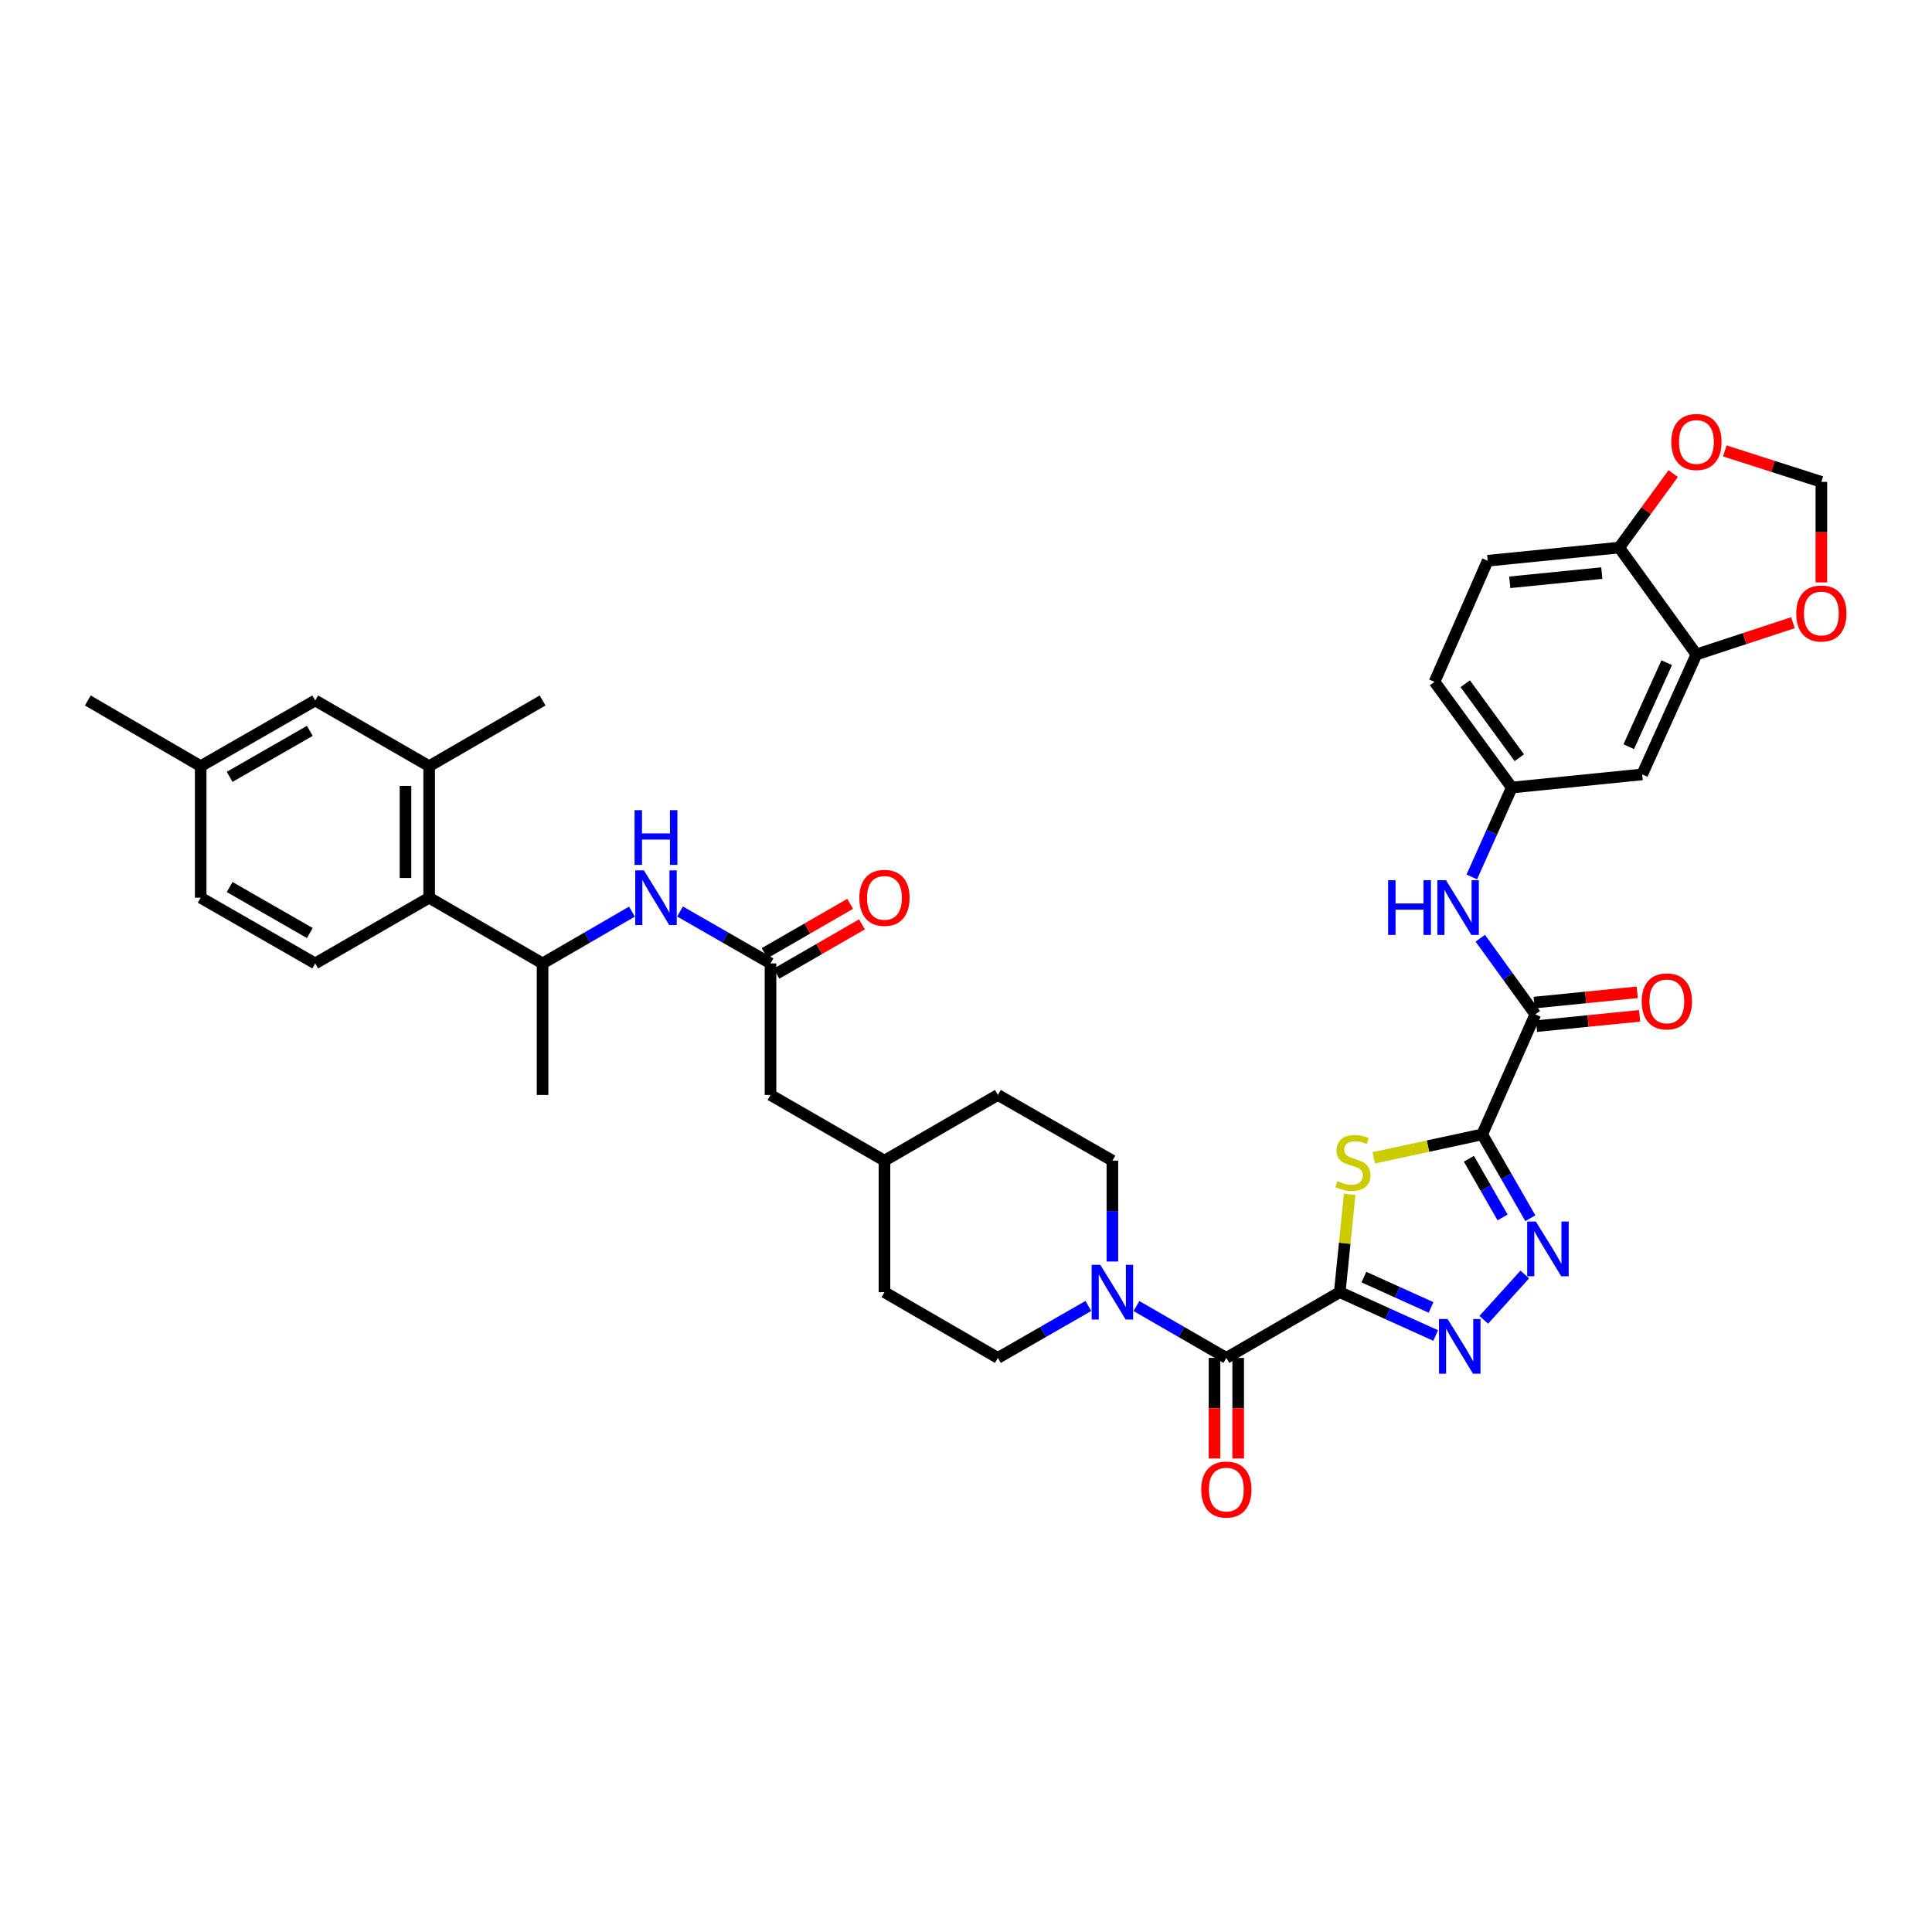 <?xml version='1.0' encoding='iso-8859-1'?>
<svg version='1.1' baseProfile='full'
              xmlns='http://www.w3.org/2000/svg'
                      xmlns:rdkit='http://www.rdkit.org/xml'
                      xmlns:xlink='http://www.w3.org/1999/xlink'
                  xml:space='preserve'
width='1000px' height='1000px' viewBox='0 0 1000 1000'>
<!-- END OF HEADER -->
<rect style='opacity:1.0;fill:#FFFFFF;stroke:none' width='1000' height='1000' x='0' y='0'> </rect>
<path class='bond-1' d='M 693.455,668.822 L 696.022,643.508' style='fill:none;fill-rule:evenodd;stroke:#000000;stroke-width:6px;stroke-linecap:butt;stroke-linejoin:miter;stroke-opacity:1' />
<path class='bond-1' d='M 696.022,643.508 L 698.589,618.194' style='fill:none;fill-rule:evenodd;stroke:#CCCC00;stroke-width:6px;stroke-linecap:butt;stroke-linejoin:miter;stroke-opacity:1' />
<path class='bond-2' d='M 693.455,668.822 L 718.285,680.044' style='fill:none;fill-rule:evenodd;stroke:#000000;stroke-width:6px;stroke-linecap:butt;stroke-linejoin:miter;stroke-opacity:1' />
<path class='bond-2' d='M 718.285,680.044 L 743.115,691.265' style='fill:none;fill-rule:evenodd;stroke:#0000FF;stroke-width:6px;stroke-linecap:butt;stroke-linejoin:miter;stroke-opacity:1' />
<path class='bond-2' d='M 705.95,661.022 L 723.331,668.878' style='fill:none;fill-rule:evenodd;stroke:#000000;stroke-width:6px;stroke-linecap:butt;stroke-linejoin:miter;stroke-opacity:1' />
<path class='bond-2' d='M 723.331,668.878 L 740.712,676.733' style='fill:none;fill-rule:evenodd;stroke:#0000FF;stroke-width:6px;stroke-linecap:butt;stroke-linejoin:miter;stroke-opacity:1' />
<path class='bond-4' d='M 693.455,668.822 L 634.754,702.852' style='fill:none;fill-rule:evenodd;stroke:#000000;stroke-width:6px;stroke-linecap:butt;stroke-linejoin:miter;stroke-opacity:1' />
<path class='bond-0' d='M 767.186,587.16 L 739.123,593.226' style='fill:none;fill-rule:evenodd;stroke:#000000;stroke-width:6px;stroke-linecap:butt;stroke-linejoin:miter;stroke-opacity:1' />
<path class='bond-0' d='M 739.123,593.226 L 711.06,599.293' style='fill:none;fill-rule:evenodd;stroke:#CCCC00;stroke-width:6px;stroke-linecap:butt;stroke-linejoin:miter;stroke-opacity:1' />
<path class='bond-5' d='M 767.186,587.16 L 794.688,525.035' style='fill:none;fill-rule:evenodd;stroke:#000000;stroke-width:6px;stroke-linecap:butt;stroke-linejoin:miter;stroke-opacity:1' />
<path class='bond-38' d='M 767.186,587.16 L 779.642,608.855' style='fill:none;fill-rule:evenodd;stroke:#000000;stroke-width:6px;stroke-linecap:butt;stroke-linejoin:miter;stroke-opacity:1' />
<path class='bond-38' d='M 779.642,608.855 L 792.099,630.55' style='fill:none;fill-rule:evenodd;stroke:#0000FF;stroke-width:6px;stroke-linecap:butt;stroke-linejoin:miter;stroke-opacity:1' />
<path class='bond-38' d='M 760.296,599.77 L 769.016,614.956' style='fill:none;fill-rule:evenodd;stroke:#000000;stroke-width:6px;stroke-linecap:butt;stroke-linejoin:miter;stroke-opacity:1' />
<path class='bond-38' d='M 769.016,614.956 L 777.735,630.143' style='fill:none;fill-rule:evenodd;stroke:#0000FF;stroke-width:6px;stroke-linecap:butt;stroke-linejoin:miter;stroke-opacity:1' />
<path class='bond-3' d='M 768,683.134 L 789.232,659.661' style='fill:none;fill-rule:evenodd;stroke:#0000FF;stroke-width:6px;stroke-linecap:butt;stroke-linejoin:miter;stroke-opacity:1' />
<path class='bond-6' d='M 634.754,702.852 L 611.485,689.427' style='fill:none;fill-rule:evenodd;stroke:#000000;stroke-width:6px;stroke-linecap:butt;stroke-linejoin:miter;stroke-opacity:1' />
<path class='bond-6' d='M 611.485,689.427 L 588.217,676.001' style='fill:none;fill-rule:evenodd;stroke:#0000FF;stroke-width:6px;stroke-linecap:butt;stroke-linejoin:miter;stroke-opacity:1' />
<path class='bond-20' d='M 628.627,702.852 L 628.627,728.872' style='fill:none;fill-rule:evenodd;stroke:#000000;stroke-width:6px;stroke-linecap:butt;stroke-linejoin:miter;stroke-opacity:1' />
<path class='bond-20' d='M 628.627,728.872 L 628.627,754.892' style='fill:none;fill-rule:evenodd;stroke:#FF0000;stroke-width:6px;stroke-linecap:butt;stroke-linejoin:miter;stroke-opacity:1' />
<path class='bond-20' d='M 640.881,702.852 L 640.881,728.872' style='fill:none;fill-rule:evenodd;stroke:#000000;stroke-width:6px;stroke-linecap:butt;stroke-linejoin:miter;stroke-opacity:1' />
<path class='bond-20' d='M 640.881,728.872 L 640.881,754.892' style='fill:none;fill-rule:evenodd;stroke:#FF0000;stroke-width:6px;stroke-linecap:butt;stroke-linejoin:miter;stroke-opacity:1' />
<path class='bond-8' d='M 794.688,525.035 L 780.435,505.33' style='fill:none;fill-rule:evenodd;stroke:#000000;stroke-width:6px;stroke-linecap:butt;stroke-linejoin:miter;stroke-opacity:1' />
<path class='bond-8' d='M 780.435,505.33 L 766.183,485.624' style='fill:none;fill-rule:evenodd;stroke:#0000FF;stroke-width:6px;stroke-linecap:butt;stroke-linejoin:miter;stroke-opacity:1' />
<path class='bond-22' d='M 795.297,531.132 L 821.976,528.466' style='fill:none;fill-rule:evenodd;stroke:#000000;stroke-width:6px;stroke-linecap:butt;stroke-linejoin:miter;stroke-opacity:1' />
<path class='bond-22' d='M 821.976,528.466 L 848.654,525.801' style='fill:none;fill-rule:evenodd;stroke:#FF0000;stroke-width:6px;stroke-linecap:butt;stroke-linejoin:miter;stroke-opacity:1' />
<path class='bond-22' d='M 794.079,518.939 L 820.758,516.273' style='fill:none;fill-rule:evenodd;stroke:#000000;stroke-width:6px;stroke-linecap:butt;stroke-linejoin:miter;stroke-opacity:1' />
<path class='bond-22' d='M 820.758,516.273 L 847.436,513.608' style='fill:none;fill-rule:evenodd;stroke:#FF0000;stroke-width:6px;stroke-linecap:butt;stroke-linejoin:miter;stroke-opacity:1' />
<path class='bond-24' d='M 575.774,652.96 L 575.774,626.857' style='fill:none;fill-rule:evenodd;stroke:#0000FF;stroke-width:6px;stroke-linecap:butt;stroke-linejoin:miter;stroke-opacity:1' />
<path class='bond-24' d='M 575.774,626.857 L 575.774,600.754' style='fill:none;fill-rule:evenodd;stroke:#000000;stroke-width:6px;stroke-linecap:butt;stroke-linejoin:miter;stroke-opacity:1' />
<path class='bond-25' d='M 563.326,675.968 L 539.91,689.41' style='fill:none;fill-rule:evenodd;stroke:#0000FF;stroke-width:6px;stroke-linecap:butt;stroke-linejoin:miter;stroke-opacity:1' />
<path class='bond-25' d='M 539.91,689.41 L 516.495,702.852' style='fill:none;fill-rule:evenodd;stroke:#000000;stroke-width:6px;stroke-linecap:butt;stroke-linejoin:miter;stroke-opacity:1' />
<path class='bond-7' d='M 222.135,464.653 L 280.835,498.663' style='fill:none;fill-rule:evenodd;stroke:#000000;stroke-width:6px;stroke-linecap:butt;stroke-linejoin:miter;stroke-opacity:1' />
<path class='bond-11' d='M 222.135,464.653 L 222.135,396.572' style='fill:none;fill-rule:evenodd;stroke:#000000;stroke-width:6px;stroke-linecap:butt;stroke-linejoin:miter;stroke-opacity:1' />
<path class='bond-11' d='M 209.881,454.441 L 209.881,406.784' style='fill:none;fill-rule:evenodd;stroke:#000000;stroke-width:6px;stroke-linecap:butt;stroke-linejoin:miter;stroke-opacity:1' />
<path class='bond-16' d='M 222.135,464.653 L 163.155,498.663' style='fill:none;fill-rule:evenodd;stroke:#000000;stroke-width:6px;stroke-linecap:butt;stroke-linejoin:miter;stroke-opacity:1' />
<path class='bond-18' d='M 761.803,453.897 L 772.149,430.766' style='fill:none;fill-rule:evenodd;stroke:#0000FF;stroke-width:6px;stroke-linecap:butt;stroke-linejoin:miter;stroke-opacity:1' />
<path class='bond-18' d='M 772.149,430.766 L 782.496,407.634' style='fill:none;fill-rule:evenodd;stroke:#000000;stroke-width:6px;stroke-linecap:butt;stroke-linejoin:miter;stroke-opacity:1' />
<path class='bond-9' d='M 398.815,498.663 L 398.815,566.744' style='fill:none;fill-rule:evenodd;stroke:#000000;stroke-width:6px;stroke-linecap:butt;stroke-linejoin:miter;stroke-opacity:1' />
<path class='bond-10' d='M 398.815,498.663 L 375.4,485.229' style='fill:none;fill-rule:evenodd;stroke:#000000;stroke-width:6px;stroke-linecap:butt;stroke-linejoin:miter;stroke-opacity:1' />
<path class='bond-10' d='M 375.4,485.229 L 351.984,471.795' style='fill:none;fill-rule:evenodd;stroke:#0000FF;stroke-width:6px;stroke-linecap:butt;stroke-linejoin:miter;stroke-opacity:1' />
<path class='bond-26' d='M 401.876,503.971 L 424.014,491.205' style='fill:none;fill-rule:evenodd;stroke:#000000;stroke-width:6px;stroke-linecap:butt;stroke-linejoin:miter;stroke-opacity:1' />
<path class='bond-26' d='M 424.014,491.205 L 446.153,478.439' style='fill:none;fill-rule:evenodd;stroke:#FF0000;stroke-width:6px;stroke-linecap:butt;stroke-linejoin:miter;stroke-opacity:1' />
<path class='bond-26' d='M 395.754,493.356 L 417.893,480.59' style='fill:none;fill-rule:evenodd;stroke:#000000;stroke-width:6px;stroke-linecap:butt;stroke-linejoin:miter;stroke-opacity:1' />
<path class='bond-26' d='M 417.893,480.59 L 440.032,467.824' style='fill:none;fill-rule:evenodd;stroke:#FF0000;stroke-width:6px;stroke-linecap:butt;stroke-linejoin:miter;stroke-opacity:1' />
<path class='bond-13' d='M 327.1,471.858 L 303.968,485.261' style='fill:none;fill-rule:evenodd;stroke:#0000FF;stroke-width:6px;stroke-linecap:butt;stroke-linejoin:miter;stroke-opacity:1' />
<path class='bond-13' d='M 303.968,485.261 L 280.835,498.663' style='fill:none;fill-rule:evenodd;stroke:#000000;stroke-width:6px;stroke-linecap:butt;stroke-linejoin:miter;stroke-opacity:1' />
<path class='bond-23' d='M 222.135,396.572 L 163.155,362.562' style='fill:none;fill-rule:evenodd;stroke:#000000;stroke-width:6px;stroke-linecap:butt;stroke-linejoin:miter;stroke-opacity:1' />
<path class='bond-35' d='M 222.135,396.572 L 280.835,362.562' style='fill:none;fill-rule:evenodd;stroke:#000000;stroke-width:6px;stroke-linecap:butt;stroke-linejoin:miter;stroke-opacity:1' />
<path class='bond-12' d='M 878.065,338.743 L 849.998,400.834' style='fill:none;fill-rule:evenodd;stroke:#000000;stroke-width:6px;stroke-linecap:butt;stroke-linejoin:miter;stroke-opacity:1' />
<path class='bond-12' d='M 862.69,343.009 L 843.043,386.473' style='fill:none;fill-rule:evenodd;stroke:#000000;stroke-width:6px;stroke-linecap:butt;stroke-linejoin:miter;stroke-opacity:1' />
<path class='bond-17' d='M 878.065,338.743 L 903.046,330.525' style='fill:none;fill-rule:evenodd;stroke:#000000;stroke-width:6px;stroke-linecap:butt;stroke-linejoin:miter;stroke-opacity:1' />
<path class='bond-17' d='M 903.046,330.525 L 928.027,322.306' style='fill:none;fill-rule:evenodd;stroke:#FF0000;stroke-width:6px;stroke-linecap:butt;stroke-linejoin:miter;stroke-opacity:1' />
<path class='bond-40' d='M 878.065,338.743 L 838.085,283.419' style='fill:none;fill-rule:evenodd;stroke:#000000;stroke-width:6px;stroke-linecap:butt;stroke-linejoin:miter;stroke-opacity:1' />
<path class='bond-36' d='M 280.835,498.663 L 280.835,566.744' style='fill:none;fill-rule:evenodd;stroke:#000000;stroke-width:6px;stroke-linecap:butt;stroke-linejoin:miter;stroke-opacity:1' />
<path class='bond-14' d='M 849.998,400.834 L 782.496,407.634' style='fill:none;fill-rule:evenodd;stroke:#000000;stroke-width:6px;stroke-linecap:butt;stroke-linejoin:miter;stroke-opacity:1' />
<path class='bond-15' d='M 838.085,283.419 L 770.018,290.233' style='fill:none;fill-rule:evenodd;stroke:#000000;stroke-width:6px;stroke-linecap:butt;stroke-linejoin:miter;stroke-opacity:1' />
<path class='bond-15' d='M 829.096,296.633 L 781.448,301.403' style='fill:none;fill-rule:evenodd;stroke:#000000;stroke-width:6px;stroke-linecap:butt;stroke-linejoin:miter;stroke-opacity:1' />
<path class='bond-19' d='M 838.085,283.419 L 852.066,264.28' style='fill:none;fill-rule:evenodd;stroke:#000000;stroke-width:6px;stroke-linecap:butt;stroke-linejoin:miter;stroke-opacity:1' />
<path class='bond-19' d='M 852.066,264.28 L 866.046,245.142' style='fill:none;fill-rule:evenodd;stroke:#FF0000;stroke-width:6px;stroke-linecap:butt;stroke-linejoin:miter;stroke-opacity:1' />
<path class='bond-29' d='M 163.155,498.663 L 103.876,464.653' style='fill:none;fill-rule:evenodd;stroke:#000000;stroke-width:6px;stroke-linecap:butt;stroke-linejoin:miter;stroke-opacity:1' />
<path class='bond-29' d='M 160.361,482.933 L 118.866,459.126' style='fill:none;fill-rule:evenodd;stroke:#000000;stroke-width:6px;stroke-linecap:butt;stroke-linejoin:miter;stroke-opacity:1' />
<path class='bond-21' d='M 942.729,301.448 L 942.729,275.428' style='fill:none;fill-rule:evenodd;stroke:#FF0000;stroke-width:6px;stroke-linecap:butt;stroke-linejoin:miter;stroke-opacity:1' />
<path class='bond-21' d='M 942.729,275.428 L 942.729,249.409' style='fill:none;fill-rule:evenodd;stroke:#000000;stroke-width:6px;stroke-linecap:butt;stroke-linejoin:miter;stroke-opacity:1' />
<path class='bond-31' d='M 782.496,407.634 L 742.509,352.916' style='fill:none;fill-rule:evenodd;stroke:#000000;stroke-width:6px;stroke-linecap:butt;stroke-linejoin:miter;stroke-opacity:1' />
<path class='bond-31' d='M 786.391,392.197 L 758.4,353.894' style='fill:none;fill-rule:evenodd;stroke:#000000;stroke-width:6px;stroke-linecap:butt;stroke-linejoin:miter;stroke-opacity:1' />
<path class='bond-41' d='M 892.763,233.397 L 917.746,241.403' style='fill:none;fill-rule:evenodd;stroke:#FF0000;stroke-width:6px;stroke-linecap:butt;stroke-linejoin:miter;stroke-opacity:1' />
<path class='bond-41' d='M 917.746,241.403 L 942.729,249.409' style='fill:none;fill-rule:evenodd;stroke:#000000;stroke-width:6px;stroke-linecap:butt;stroke-linejoin:miter;stroke-opacity:1' />
<path class='bond-42' d='M 163.155,362.562 L 103.876,396.572' style='fill:none;fill-rule:evenodd;stroke:#000000;stroke-width:6px;stroke-linecap:butt;stroke-linejoin:miter;stroke-opacity:1' />
<path class='bond-42' d='M 160.361,378.292 L 118.866,402.099' style='fill:none;fill-rule:evenodd;stroke:#000000;stroke-width:6px;stroke-linecap:butt;stroke-linejoin:miter;stroke-opacity:1' />
<path class='bond-33' d='M 575.774,600.754 L 516.495,566.744' style='fill:none;fill-rule:evenodd;stroke:#000000;stroke-width:6px;stroke-linecap:butt;stroke-linejoin:miter;stroke-opacity:1' />
<path class='bond-32' d='M 516.495,702.852 L 457.795,668.822' style='fill:none;fill-rule:evenodd;stroke:#000000;stroke-width:6px;stroke-linecap:butt;stroke-linejoin:miter;stroke-opacity:1' />
<path class='bond-27' d='M 770.018,290.233 L 742.509,352.916' style='fill:none;fill-rule:evenodd;stroke:#000000;stroke-width:6px;stroke-linecap:butt;stroke-linejoin:miter;stroke-opacity:1' />
<path class='bond-28' d='M 398.815,566.744 L 457.795,600.754' style='fill:none;fill-rule:evenodd;stroke:#000000;stroke-width:6px;stroke-linecap:butt;stroke-linejoin:miter;stroke-opacity:1' />
<path class='bond-30' d='M 103.876,464.653 L 103.876,396.572' style='fill:none;fill-rule:evenodd;stroke:#000000;stroke-width:6px;stroke-linecap:butt;stroke-linejoin:miter;stroke-opacity:1' />
<path class='bond-37' d='M 103.876,396.572 L 45.455,362.562' style='fill:none;fill-rule:evenodd;stroke:#000000;stroke-width:6px;stroke-linecap:butt;stroke-linejoin:miter;stroke-opacity:1' />
<path class='bond-34' d='M 457.795,668.822 L 457.795,600.754' style='fill:none;fill-rule:evenodd;stroke:#000000;stroke-width:6px;stroke-linecap:butt;stroke-linejoin:miter;stroke-opacity:1' />
<path class='bond-39' d='M 516.495,566.744 L 457.795,600.754' style='fill:none;fill-rule:evenodd;stroke:#000000;stroke-width:6px;stroke-linecap:butt;stroke-linejoin:miter;stroke-opacity:1' />
<path  class='atom-2' d='M 692.269 611.346
Q 692.589 611.466, 693.909 612.026
Q 695.229 612.586, 696.669 612.946
Q 698.149 613.266, 699.589 613.266
Q 702.269 613.266, 703.829 611.986
Q 705.389 610.666, 705.389 608.386
Q 705.389 606.826, 704.589 605.866
Q 703.829 604.906, 702.629 604.386
Q 701.429 603.866, 699.429 603.266
Q 696.909 602.506, 695.389 601.786
Q 693.909 601.066, 692.829 599.546
Q 691.789 598.026, 691.789 595.466
Q 691.789 591.906, 694.189 589.706
Q 696.629 587.506, 701.429 587.506
Q 704.709 587.506, 708.429 589.066
L 707.509 592.146
Q 704.109 590.746, 701.549 590.746
Q 698.789 590.746, 697.269 591.906
Q 695.749 593.026, 695.789 594.986
Q 695.789 596.506, 696.549 597.426
Q 697.349 598.346, 698.469 598.866
Q 699.629 599.386, 701.549 599.986
Q 704.109 600.786, 705.629 601.586
Q 707.149 602.386, 708.229 604.026
Q 709.349 605.626, 709.349 608.386
Q 709.349 612.306, 706.709 614.426
Q 704.109 616.506, 699.749 616.506
Q 697.229 616.506, 695.309 615.946
Q 693.429 615.426, 691.189 614.506
L 692.269 611.346
' fill='#CCCC00'/>
<path  class='atom-3' d='M 749.299 682.729
L 758.579 697.729
Q 759.499 699.209, 760.979 701.889
Q 762.459 704.569, 762.539 704.729
L 762.539 682.729
L 766.299 682.729
L 766.299 711.049
L 762.419 711.049
L 752.459 694.649
Q 751.299 692.729, 750.059 690.529
Q 748.859 688.329, 748.499 687.649
L 748.499 711.049
L 744.819 711.049
L 744.819 682.729
L 749.299 682.729
' fill='#0000FF'/>
<path  class='atom-4' d='M 794.949 632.259
L 804.229 647.259
Q 805.149 648.739, 806.629 651.419
Q 808.109 654.099, 808.189 654.259
L 808.189 632.259
L 811.949 632.259
L 811.949 660.579
L 808.069 660.579
L 798.109 644.179
Q 796.949 642.259, 795.709 640.059
Q 794.509 637.859, 794.149 637.179
L 794.149 660.579
L 790.469 660.579
L 790.469 632.259
L 794.949 632.259
' fill='#0000FF'/>
<path  class='atom-7' d='M 569.514 654.662
L 578.794 669.662
Q 579.714 671.142, 581.194 673.822
Q 582.674 676.502, 582.754 676.662
L 582.754 654.662
L 586.514 654.662
L 586.514 682.982
L 582.634 682.982
L 572.674 666.582
Q 571.514 664.662, 570.274 662.462
Q 569.074 660.262, 568.714 659.582
L 568.714 682.982
L 565.034 682.982
L 565.034 654.662
L 569.514 654.662
' fill='#0000FF'/>
<path  class='atom-9' d='M 718.488 455.599
L 722.328 455.599
L 722.328 467.639
L 736.808 467.639
L 736.808 455.599
L 740.648 455.599
L 740.648 483.919
L 736.808 483.919
L 736.808 470.839
L 722.328 470.839
L 722.328 483.919
L 718.488 483.919
L 718.488 455.599
' fill='#0000FF'/>
<path  class='atom-9' d='M 748.448 455.599
L 757.728 470.599
Q 758.648 472.079, 760.128 474.759
Q 761.608 477.439, 761.688 477.599
L 761.688 455.599
L 765.448 455.599
L 765.448 483.919
L 761.568 483.919
L 751.608 467.519
Q 750.448 465.599, 749.208 463.399
Q 748.008 461.199, 747.648 460.519
L 747.648 483.919
L 743.968 483.919
L 743.968 455.599
L 748.448 455.599
' fill='#0000FF'/>
<path  class='atom-11' d='M 333.276 450.493
L 342.556 465.493
Q 343.476 466.973, 344.956 469.653
Q 346.436 472.333, 346.516 472.493
L 346.516 450.493
L 350.276 450.493
L 350.276 478.813
L 346.396 478.813
L 336.436 462.413
Q 335.276 460.493, 334.036 458.293
Q 332.836 456.093, 332.476 455.413
L 332.476 478.813
L 328.796 478.813
L 328.796 450.493
L 333.276 450.493
' fill='#0000FF'/>
<path  class='atom-11' d='M 328.456 419.341
L 332.296 419.341
L 332.296 431.381
L 346.776 431.381
L 346.776 419.341
L 350.616 419.341
L 350.616 447.661
L 346.776 447.661
L 346.776 434.581
L 332.296 434.581
L 332.296 447.661
L 328.456 447.661
L 328.456 419.341
' fill='#0000FF'/>
<path  class='atom-18' d='M 929.729 317.55
Q 929.729 310.75, 933.089 306.95
Q 936.449 303.15, 942.729 303.15
Q 949.009 303.15, 952.369 306.95
Q 955.729 310.75, 955.729 317.55
Q 955.729 324.43, 952.329 328.35
Q 948.929 332.23, 942.729 332.23
Q 936.489 332.23, 933.089 328.35
Q 929.729 324.47, 929.729 317.55
M 942.729 329.03
Q 947.049 329.03, 949.369 326.15
Q 951.729 323.23, 951.729 317.55
Q 951.729 311.99, 949.369 309.19
Q 947.049 306.35, 942.729 306.35
Q 938.409 306.35, 936.049 309.15
Q 933.729 311.95, 933.729 317.55
Q 933.729 323.27, 936.049 326.15
Q 938.409 329.03, 942.729 329.03
' fill='#FF0000'/>
<path  class='atom-20' d='M 865.065 228.767
Q 865.065 221.967, 868.425 218.167
Q 871.785 214.367, 878.065 214.367
Q 884.345 214.367, 887.705 218.167
Q 891.065 221.967, 891.065 228.767
Q 891.065 235.647, 887.665 239.567
Q 884.265 243.447, 878.065 243.447
Q 871.825 243.447, 868.425 239.567
Q 865.065 235.687, 865.065 228.767
M 878.065 240.247
Q 882.385 240.247, 884.705 237.367
Q 887.065 234.447, 887.065 228.767
Q 887.065 223.207, 884.705 220.407
Q 882.385 217.567, 878.065 217.567
Q 873.745 217.567, 871.385 220.367
Q 869.065 223.167, 869.065 228.767
Q 869.065 234.487, 871.385 237.367
Q 873.745 240.247, 878.065 240.247
' fill='#FF0000'/>
<path  class='atom-21' d='M 621.754 770.993
Q 621.754 764.193, 625.114 760.393
Q 628.474 756.593, 634.754 756.593
Q 641.034 756.593, 644.394 760.393
Q 647.754 764.193, 647.754 770.993
Q 647.754 777.873, 644.354 781.793
Q 640.954 785.673, 634.754 785.673
Q 628.514 785.673, 625.114 781.793
Q 621.754 777.913, 621.754 770.993
M 634.754 782.473
Q 639.074 782.473, 641.394 779.593
Q 643.754 776.673, 643.754 770.993
Q 643.754 765.433, 641.394 762.633
Q 639.074 759.793, 634.754 759.793
Q 630.434 759.793, 628.074 762.593
Q 625.754 765.393, 625.754 770.993
Q 625.754 776.713, 628.074 779.593
Q 630.434 782.473, 634.754 782.473
' fill='#FF0000'/>
<path  class='atom-23' d='M 849.755 518.315
Q 849.755 511.515, 853.115 507.715
Q 856.475 503.915, 862.755 503.915
Q 869.035 503.915, 872.395 507.715
Q 875.755 511.515, 875.755 518.315
Q 875.755 525.195, 872.355 529.115
Q 868.955 532.995, 862.755 532.995
Q 856.515 532.995, 853.115 529.115
Q 849.755 525.235, 849.755 518.315
M 862.755 529.795
Q 867.075 529.795, 869.395 526.915
Q 871.755 523.995, 871.755 518.315
Q 871.755 512.755, 869.395 509.955
Q 867.075 507.115, 862.755 507.115
Q 858.435 507.115, 856.075 509.915
Q 853.755 512.715, 853.755 518.315
Q 853.755 524.035, 856.075 526.915
Q 858.435 529.795, 862.755 529.795
' fill='#FF0000'/>
<path  class='atom-27' d='M 444.795 464.733
Q 444.795 457.933, 448.155 454.133
Q 451.515 450.333, 457.795 450.333
Q 464.075 450.333, 467.435 454.133
Q 470.795 457.933, 470.795 464.733
Q 470.795 471.613, 467.395 475.533
Q 463.995 479.413, 457.795 479.413
Q 451.555 479.413, 448.155 475.533
Q 444.795 471.653, 444.795 464.733
M 457.795 476.213
Q 462.115 476.213, 464.435 473.333
Q 466.795 470.413, 466.795 464.733
Q 466.795 459.173, 464.435 456.373
Q 462.115 453.533, 457.795 453.533
Q 453.475 453.533, 451.115 456.333
Q 448.795 459.133, 448.795 464.733
Q 448.795 470.453, 451.115 473.333
Q 453.475 476.213, 457.795 476.213
' fill='#FF0000'/>
</svg>
